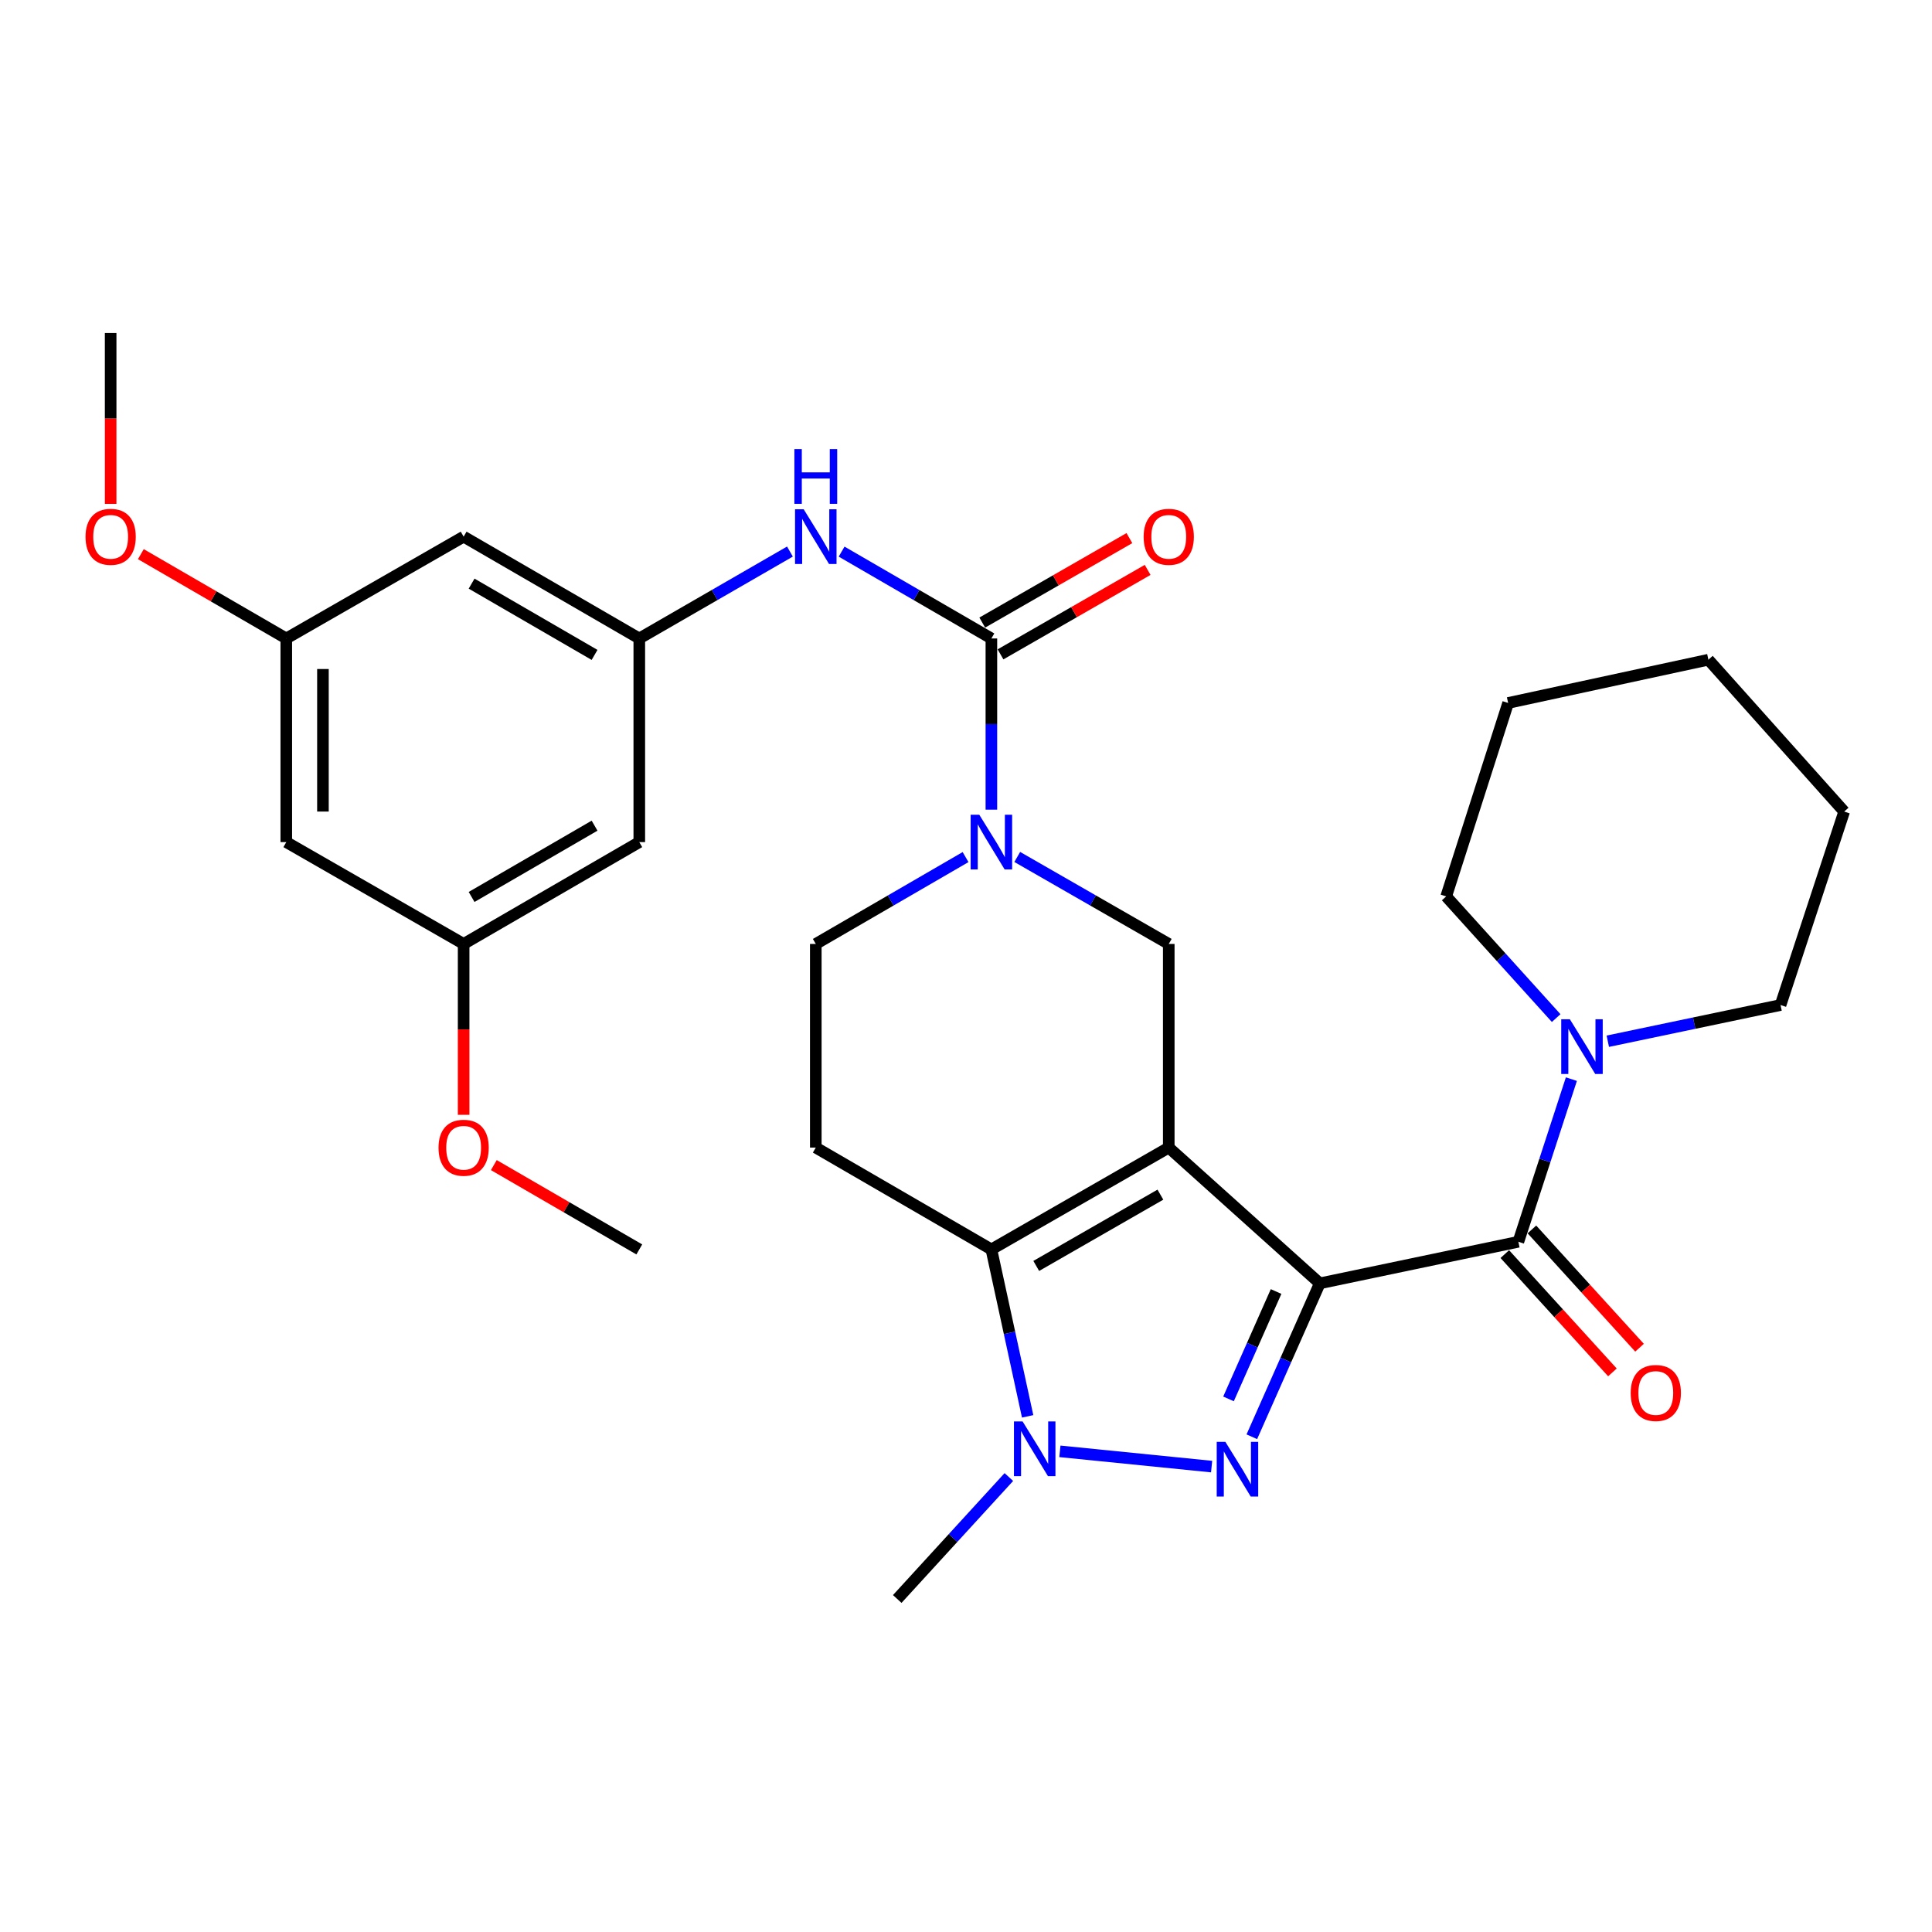 <?xml version='1.0' encoding='iso-8859-1'?>
<svg version='1.1' baseProfile='full'
              xmlns='http://www.w3.org/2000/svg'
                      xmlns:rdkit='http://www.rdkit.org/xml'
                      xmlns:xlink='http://www.w3.org/1999/xlink'
                  xml:space='preserve'
width='1000px' height='1000px' viewBox='0 0 1000 1000'>
<!-- END OF HEADER -->
<rect style='opacity:1.0;fill:#FFFFFF;stroke:none' width='1000' height='1000' x='0' y='0'> </rect>
<path class='bond-0' d='M 683.122,664.26 L 604.945,593.988' style='fill:none;fill-rule:evenodd;stroke:#000000;stroke-width:6px;stroke-linecap:butt;stroke-linejoin:miter;stroke-opacity:1' />
<path class='bond-1' d='M 683.122,664.26 L 665.534,703.96' style='fill:none;fill-rule:evenodd;stroke:#000000;stroke-width:6px;stroke-linecap:butt;stroke-linejoin:miter;stroke-opacity:1' />
<path class='bond-1' d='M 665.534,703.96 L 647.946,743.661' style='fill:none;fill-rule:evenodd;stroke:#0000FF;stroke-width:6px;stroke-linecap:butt;stroke-linejoin:miter;stroke-opacity:1' />
<path class='bond-1' d='M 660.499,668.485 L 648.188,696.275' style='fill:none;fill-rule:evenodd;stroke:#000000;stroke-width:6px;stroke-linecap:butt;stroke-linejoin:miter;stroke-opacity:1' />
<path class='bond-1' d='M 648.188,696.275 L 635.876,724.066' style='fill:none;fill-rule:evenodd;stroke:#0000FF;stroke-width:6px;stroke-linecap:butt;stroke-linejoin:miter;stroke-opacity:1' />
<path class='bond-4' d='M 683.122,664.26 L 785.901,642.737' style='fill:none;fill-rule:evenodd;stroke:#000000;stroke-width:6px;stroke-linecap:butt;stroke-linejoin:miter;stroke-opacity:1' />
<path class='bond-2' d='M 604.945,593.988 L 513.139,646.7' style='fill:none;fill-rule:evenodd;stroke:#000000;stroke-width:6px;stroke-linecap:butt;stroke-linejoin:miter;stroke-opacity:1' />
<path class='bond-2' d='M 600.621,618.348 L 536.357,655.246' style='fill:none;fill-rule:evenodd;stroke:#000000;stroke-width:6px;stroke-linecap:butt;stroke-linejoin:miter;stroke-opacity:1' />
<path class='bond-7' d='M 604.945,593.988 L 604.945,488.585' style='fill:none;fill-rule:evenodd;stroke:#000000;stroke-width:6px;stroke-linecap:butt;stroke-linejoin:miter;stroke-opacity:1' />
<path class='bond-3' d='M 627.131,759.106 L 548.599,751.211' style='fill:none;fill-rule:evenodd;stroke:#0000FF;stroke-width:6px;stroke-linecap:butt;stroke-linejoin:miter;stroke-opacity:1' />
<path class='bond-9' d='M 513.139,646.7 L 422.25,593.988' style='fill:none;fill-rule:evenodd;stroke:#000000;stroke-width:6px;stroke-linecap:butt;stroke-linejoin:miter;stroke-opacity:1' />
<path class='bond-30' d='M 513.139,646.7 L 522.524,689.9' style='fill:none;fill-rule:evenodd;stroke:#000000;stroke-width:6px;stroke-linecap:butt;stroke-linejoin:miter;stroke-opacity:1' />
<path class='bond-30' d='M 522.524,689.9 L 531.908,733.1' style='fill:none;fill-rule:evenodd;stroke:#0000FF;stroke-width:6px;stroke-linecap:butt;stroke-linejoin:miter;stroke-opacity:1' />
<path class='bond-20' d='M 522.184,764.513 L 493.297,796.074' style='fill:none;fill-rule:evenodd;stroke:#0000FF;stroke-width:6px;stroke-linecap:butt;stroke-linejoin:miter;stroke-opacity:1' />
<path class='bond-20' d='M 493.297,796.074 L 464.411,827.635' style='fill:none;fill-rule:evenodd;stroke:#000000;stroke-width:6px;stroke-linecap:butt;stroke-linejoin:miter;stroke-opacity:1' />
<path class='bond-8' d='M 785.901,642.737 L 799.623,600.646' style='fill:none;fill-rule:evenodd;stroke:#000000;stroke-width:6px;stroke-linecap:butt;stroke-linejoin:miter;stroke-opacity:1' />
<path class='bond-8' d='M 799.623,600.646 L 813.346,558.555' style='fill:none;fill-rule:evenodd;stroke:#0000FF;stroke-width:6px;stroke-linecap:butt;stroke-linejoin:miter;stroke-opacity:1' />
<path class='bond-13' d='M 778.884,649.121 L 806.736,679.733' style='fill:none;fill-rule:evenodd;stroke:#000000;stroke-width:6px;stroke-linecap:butt;stroke-linejoin:miter;stroke-opacity:1' />
<path class='bond-13' d='M 806.736,679.733 L 834.588,710.346' style='fill:none;fill-rule:evenodd;stroke:#FF0000;stroke-width:6px;stroke-linecap:butt;stroke-linejoin:miter;stroke-opacity:1' />
<path class='bond-13' d='M 792.917,636.353 L 820.769,666.965' style='fill:none;fill-rule:evenodd;stroke:#000000;stroke-width:6px;stroke-linecap:butt;stroke-linejoin:miter;stroke-opacity:1' />
<path class='bond-13' d='M 820.769,666.965 L 848.621,697.578' style='fill:none;fill-rule:evenodd;stroke:#FF0000;stroke-width:6px;stroke-linecap:butt;stroke-linejoin:miter;stroke-opacity:1' />
<path class='bond-5' d='M 526.525,443.559 L 565.735,466.072' style='fill:none;fill-rule:evenodd;stroke:#0000FF;stroke-width:6px;stroke-linecap:butt;stroke-linejoin:miter;stroke-opacity:1' />
<path class='bond-5' d='M 565.735,466.072 L 604.945,488.585' style='fill:none;fill-rule:evenodd;stroke:#000000;stroke-width:6px;stroke-linecap:butt;stroke-linejoin:miter;stroke-opacity:1' />
<path class='bond-6' d='M 513.139,419.078 L 513.139,374.774' style='fill:none;fill-rule:evenodd;stroke:#0000FF;stroke-width:6px;stroke-linecap:butt;stroke-linejoin:miter;stroke-opacity:1' />
<path class='bond-6' d='M 513.139,374.774 L 513.139,330.47' style='fill:none;fill-rule:evenodd;stroke:#000000;stroke-width:6px;stroke-linecap:butt;stroke-linejoin:miter;stroke-opacity:1' />
<path class='bond-12' d='M 499.772,443.625 L 461.011,466.105' style='fill:none;fill-rule:evenodd;stroke:#0000FF;stroke-width:6px;stroke-linecap:butt;stroke-linejoin:miter;stroke-opacity:1' />
<path class='bond-12' d='M 461.011,466.105 L 422.25,488.585' style='fill:none;fill-rule:evenodd;stroke:#000000;stroke-width:6px;stroke-linecap:butt;stroke-linejoin:miter;stroke-opacity:1' />
<path class='bond-10' d='M 513.139,330.47 L 474.378,307.994' style='fill:none;fill-rule:evenodd;stroke:#000000;stroke-width:6px;stroke-linecap:butt;stroke-linejoin:miter;stroke-opacity:1' />
<path class='bond-10' d='M 474.378,307.994 L 435.616,285.519' style='fill:none;fill-rule:evenodd;stroke:#0000FF;stroke-width:6px;stroke-linecap:butt;stroke-linejoin:miter;stroke-opacity:1' />
<path class='bond-14' d='M 517.862,338.697 L 555.941,316.837' style='fill:none;fill-rule:evenodd;stroke:#000000;stroke-width:6px;stroke-linecap:butt;stroke-linejoin:miter;stroke-opacity:1' />
<path class='bond-14' d='M 555.941,316.837 L 594.021,294.977' style='fill:none;fill-rule:evenodd;stroke:#FF0000;stroke-width:6px;stroke-linecap:butt;stroke-linejoin:miter;stroke-opacity:1' />
<path class='bond-14' d='M 508.416,322.243 L 546.496,300.383' style='fill:none;fill-rule:evenodd;stroke:#000000;stroke-width:6px;stroke-linecap:butt;stroke-linejoin:miter;stroke-opacity:1' />
<path class='bond-14' d='M 546.496,300.383 L 584.576,278.523' style='fill:none;fill-rule:evenodd;stroke:#FF0000;stroke-width:6px;stroke-linecap:butt;stroke-linejoin:miter;stroke-opacity:1' />
<path class='bond-23' d='M 805.468,526.959 L 777.007,495.471' style='fill:none;fill-rule:evenodd;stroke:#0000FF;stroke-width:6px;stroke-linecap:butt;stroke-linejoin:miter;stroke-opacity:1' />
<path class='bond-23' d='M 777.007,495.471 L 748.546,463.984' style='fill:none;fill-rule:evenodd;stroke:#000000;stroke-width:6px;stroke-linecap:butt;stroke-linejoin:miter;stroke-opacity:1' />
<path class='bond-24' d='M 832.194,538.939 L 876.9,529.573' style='fill:none;fill-rule:evenodd;stroke:#0000FF;stroke-width:6px;stroke-linecap:butt;stroke-linejoin:miter;stroke-opacity:1' />
<path class='bond-24' d='M 876.9,529.573 L 921.607,520.206' style='fill:none;fill-rule:evenodd;stroke:#000000;stroke-width:6px;stroke-linecap:butt;stroke-linejoin:miter;stroke-opacity:1' />
<path class='bond-31' d='M 422.25,593.988 L 422.25,488.585' style='fill:none;fill-rule:evenodd;stroke:#000000;stroke-width:6px;stroke-linecap:butt;stroke-linejoin:miter;stroke-opacity:1' />
<path class='bond-11' d='M 408.873,285.485 L 369.885,307.978' style='fill:none;fill-rule:evenodd;stroke:#0000FF;stroke-width:6px;stroke-linecap:butt;stroke-linejoin:miter;stroke-opacity:1' />
<path class='bond-11' d='M 369.885,307.978 L 330.897,330.47' style='fill:none;fill-rule:evenodd;stroke:#000000;stroke-width:6px;stroke-linecap:butt;stroke-linejoin:miter;stroke-opacity:1' />
<path class='bond-15' d='M 330.897,330.47 L 239.976,277.768' style='fill:none;fill-rule:evenodd;stroke:#000000;stroke-width:6px;stroke-linecap:butt;stroke-linejoin:miter;stroke-opacity:1' />
<path class='bond-15' d='M 307.744,338.979 L 244.1,302.088' style='fill:none;fill-rule:evenodd;stroke:#000000;stroke-width:6px;stroke-linecap:butt;stroke-linejoin:miter;stroke-opacity:1' />
<path class='bond-16' d='M 330.897,330.47 L 330.897,435.873' style='fill:none;fill-rule:evenodd;stroke:#000000;stroke-width:6px;stroke-linecap:butt;stroke-linejoin:miter;stroke-opacity:1' />
<path class='bond-17' d='M 239.976,277.768 L 148.181,330.47' style='fill:none;fill-rule:evenodd;stroke:#000000;stroke-width:6px;stroke-linecap:butt;stroke-linejoin:miter;stroke-opacity:1' />
<path class='bond-18' d='M 330.897,435.873 L 239.976,488.585' style='fill:none;fill-rule:evenodd;stroke:#000000;stroke-width:6px;stroke-linecap:butt;stroke-linejoin:miter;stroke-opacity:1' />
<path class='bond-18' d='M 307.743,427.366 L 244.099,464.264' style='fill:none;fill-rule:evenodd;stroke:#000000;stroke-width:6px;stroke-linecap:butt;stroke-linejoin:miter;stroke-opacity:1' />
<path class='bond-21' d='M 148.181,330.47 L 110.539,308.649' style='fill:none;fill-rule:evenodd;stroke:#000000;stroke-width:6px;stroke-linecap:butt;stroke-linejoin:miter;stroke-opacity:1' />
<path class='bond-21' d='M 110.539,308.649 L 72.898,286.827' style='fill:none;fill-rule:evenodd;stroke:#FF0000;stroke-width:6px;stroke-linecap:butt;stroke-linejoin:miter;stroke-opacity:1' />
<path class='bond-33' d='M 148.181,330.47 L 148.181,435.873' style='fill:none;fill-rule:evenodd;stroke:#000000;stroke-width:6px;stroke-linecap:butt;stroke-linejoin:miter;stroke-opacity:1' />
<path class='bond-33' d='M 167.153,346.28 L 167.153,420.062' style='fill:none;fill-rule:evenodd;stroke:#000000;stroke-width:6px;stroke-linecap:butt;stroke-linejoin:miter;stroke-opacity:1' />
<path class='bond-19' d='M 239.976,488.585 L 148.181,435.873' style='fill:none;fill-rule:evenodd;stroke:#000000;stroke-width:6px;stroke-linecap:butt;stroke-linejoin:miter;stroke-opacity:1' />
<path class='bond-22' d='M 239.976,488.585 L 239.976,532.809' style='fill:none;fill-rule:evenodd;stroke:#000000;stroke-width:6px;stroke-linecap:butt;stroke-linejoin:miter;stroke-opacity:1' />
<path class='bond-22' d='M 239.976,532.809 L 239.976,577.033' style='fill:none;fill-rule:evenodd;stroke:#FF0000;stroke-width:6px;stroke-linecap:butt;stroke-linejoin:miter;stroke-opacity:1' />
<path class='bond-25' d='M 57.271,260.813 L 57.271,216.589' style='fill:none;fill-rule:evenodd;stroke:#FF0000;stroke-width:6px;stroke-linecap:butt;stroke-linejoin:miter;stroke-opacity:1' />
<path class='bond-25' d='M 57.271,216.589 L 57.271,172.365' style='fill:none;fill-rule:evenodd;stroke:#000000;stroke-width:6px;stroke-linecap:butt;stroke-linejoin:miter;stroke-opacity:1' />
<path class='bond-26' d='M 255.604,603.048 L 293.25,624.874' style='fill:none;fill-rule:evenodd;stroke:#FF0000;stroke-width:6px;stroke-linecap:butt;stroke-linejoin:miter;stroke-opacity:1' />
<path class='bond-26' d='M 293.25,624.874 L 330.897,646.7' style='fill:none;fill-rule:evenodd;stroke:#000000;stroke-width:6px;stroke-linecap:butt;stroke-linejoin:miter;stroke-opacity:1' />
<path class='bond-28' d='M 748.546,463.984 L 780.609,363.851' style='fill:none;fill-rule:evenodd;stroke:#000000;stroke-width:6px;stroke-linecap:butt;stroke-linejoin:miter;stroke-opacity:1' />
<path class='bond-27' d='M 921.607,520.206 L 954.545,420.073' style='fill:none;fill-rule:evenodd;stroke:#000000;stroke-width:6px;stroke-linecap:butt;stroke-linejoin:miter;stroke-opacity:1' />
<path class='bond-29' d='M 954.545,420.073 L 884.263,341.463' style='fill:none;fill-rule:evenodd;stroke:#000000;stroke-width:6px;stroke-linecap:butt;stroke-linejoin:miter;stroke-opacity:1' />
<path class='bond-32' d='M 780.609,363.851 L 884.263,341.463' style='fill:none;fill-rule:evenodd;stroke:#000000;stroke-width:6px;stroke-linecap:butt;stroke-linejoin:miter;stroke-opacity:1' />
<path  class='atom-2' d='M 634.248 746.291
L 643.528 761.291
Q 644.448 762.771, 645.928 765.451
Q 647.408 768.131, 647.488 768.291
L 647.488 746.291
L 651.248 746.291
L 651.248 774.611
L 647.368 774.611
L 637.408 758.211
Q 636.248 756.291, 635.008 754.091
Q 633.808 751.891, 633.448 751.211
L 633.448 774.611
L 629.768 774.611
L 629.768 746.291
L 634.248 746.291
' fill='#0000FF'/>
<path  class='atom-4' d='M 529.298 735.74
L 538.578 750.74
Q 539.498 752.22, 540.978 754.9
Q 542.458 757.58, 542.538 757.74
L 542.538 735.74
L 546.298 735.74
L 546.298 764.06
L 542.418 764.06
L 532.458 747.66
Q 531.298 745.74, 530.058 743.54
Q 528.858 741.34, 528.498 740.66
L 528.498 764.06
L 524.818 764.06
L 524.818 735.74
L 529.298 735.74
' fill='#0000FF'/>
<path  class='atom-6' d='M 506.879 421.713
L 516.159 436.713
Q 517.079 438.193, 518.559 440.873
Q 520.039 443.553, 520.119 443.713
L 520.119 421.713
L 523.879 421.713
L 523.879 450.033
L 519.999 450.033
L 510.039 433.633
Q 508.879 431.713, 507.639 429.513
Q 506.439 427.313, 506.079 426.633
L 506.079 450.033
L 502.399 450.033
L 502.399 421.713
L 506.879 421.713
' fill='#0000FF'/>
<path  class='atom-9' d='M 812.569 527.58
L 821.849 542.58
Q 822.769 544.06, 824.249 546.74
Q 825.729 549.42, 825.809 549.58
L 825.809 527.58
L 829.569 527.58
L 829.569 555.9
L 825.689 555.9
L 815.729 539.5
Q 814.569 537.58, 813.329 535.38
Q 812.129 533.18, 811.769 532.5
L 811.769 555.9
L 808.089 555.9
L 808.089 527.58
L 812.569 527.58
' fill='#0000FF'/>
<path  class='atom-11' d='M 415.99 263.608
L 425.27 278.608
Q 426.19 280.088, 427.67 282.768
Q 429.15 285.448, 429.23 285.608
L 429.23 263.608
L 432.99 263.608
L 432.99 291.928
L 429.11 291.928
L 419.15 275.528
Q 417.99 273.608, 416.75 271.408
Q 415.55 269.208, 415.19 268.528
L 415.19 291.928
L 411.51 291.928
L 411.51 263.608
L 415.99 263.608
' fill='#0000FF'/>
<path  class='atom-11' d='M 411.17 232.456
L 415.01 232.456
L 415.01 244.496
L 429.49 244.496
L 429.49 232.456
L 433.33 232.456
L 433.33 260.776
L 429.49 260.776
L 429.49 247.696
L 415.01 247.696
L 415.01 260.776
L 411.17 260.776
L 411.17 232.456
' fill='#0000FF'/>
<path  class='atom-14' d='M 844.037 721.005
Q 844.037 714.205, 847.397 710.405
Q 850.757 706.605, 857.037 706.605
Q 863.317 706.605, 866.677 710.405
Q 870.037 714.205, 870.037 721.005
Q 870.037 727.885, 866.637 731.805
Q 863.237 735.685, 857.037 735.685
Q 850.797 735.685, 847.397 731.805
Q 844.037 727.925, 844.037 721.005
M 857.037 732.485
Q 861.357 732.485, 863.677 729.605
Q 866.037 726.685, 866.037 721.005
Q 866.037 715.445, 863.677 712.645
Q 861.357 709.805, 857.037 709.805
Q 852.717 709.805, 850.357 712.605
Q 848.037 715.405, 848.037 721.005
Q 848.037 726.725, 850.357 729.605
Q 852.717 732.485, 857.037 732.485
' fill='#FF0000'/>
<path  class='atom-15' d='M 591.945 277.848
Q 591.945 271.048, 595.305 267.248
Q 598.665 263.448, 604.945 263.448
Q 611.225 263.448, 614.585 267.248
Q 617.945 271.048, 617.945 277.848
Q 617.945 284.728, 614.545 288.648
Q 611.145 292.528, 604.945 292.528
Q 598.705 292.528, 595.305 288.648
Q 591.945 284.768, 591.945 277.848
M 604.945 289.328
Q 609.265 289.328, 611.585 286.448
Q 613.945 283.528, 613.945 277.848
Q 613.945 272.288, 611.585 269.488
Q 609.265 266.648, 604.945 266.648
Q 600.625 266.648, 598.265 269.448
Q 595.945 272.248, 595.945 277.848
Q 595.945 283.568, 598.265 286.448
Q 600.625 289.328, 604.945 289.328
' fill='#FF0000'/>
<path  class='atom-22' d='M 44.271 277.848
Q 44.271 271.048, 47.631 267.248
Q 50.991 263.448, 57.271 263.448
Q 63.551 263.448, 66.911 267.248
Q 70.271 271.048, 70.271 277.848
Q 70.271 284.728, 66.871 288.648
Q 63.471 292.528, 57.271 292.528
Q 51.031 292.528, 47.631 288.648
Q 44.271 284.768, 44.271 277.848
M 57.271 289.328
Q 61.591 289.328, 63.911 286.448
Q 66.271 283.528, 66.271 277.848
Q 66.271 272.288, 63.911 269.488
Q 61.591 266.648, 57.271 266.648
Q 52.951 266.648, 50.591 269.448
Q 48.271 272.248, 48.271 277.848
Q 48.271 283.568, 50.591 286.448
Q 52.951 289.328, 57.271 289.328
' fill='#FF0000'/>
<path  class='atom-23' d='M 226.976 594.068
Q 226.976 587.268, 230.336 583.468
Q 233.696 579.668, 239.976 579.668
Q 246.256 579.668, 249.616 583.468
Q 252.976 587.268, 252.976 594.068
Q 252.976 600.948, 249.576 604.868
Q 246.176 608.748, 239.976 608.748
Q 233.736 608.748, 230.336 604.868
Q 226.976 600.988, 226.976 594.068
M 239.976 605.548
Q 244.296 605.548, 246.616 602.668
Q 248.976 599.748, 248.976 594.068
Q 248.976 588.508, 246.616 585.708
Q 244.296 582.868, 239.976 582.868
Q 235.656 582.868, 233.296 585.668
Q 230.976 588.468, 230.976 594.068
Q 230.976 599.788, 233.296 602.668
Q 235.656 605.548, 239.976 605.548
' fill='#FF0000'/>
</svg>
